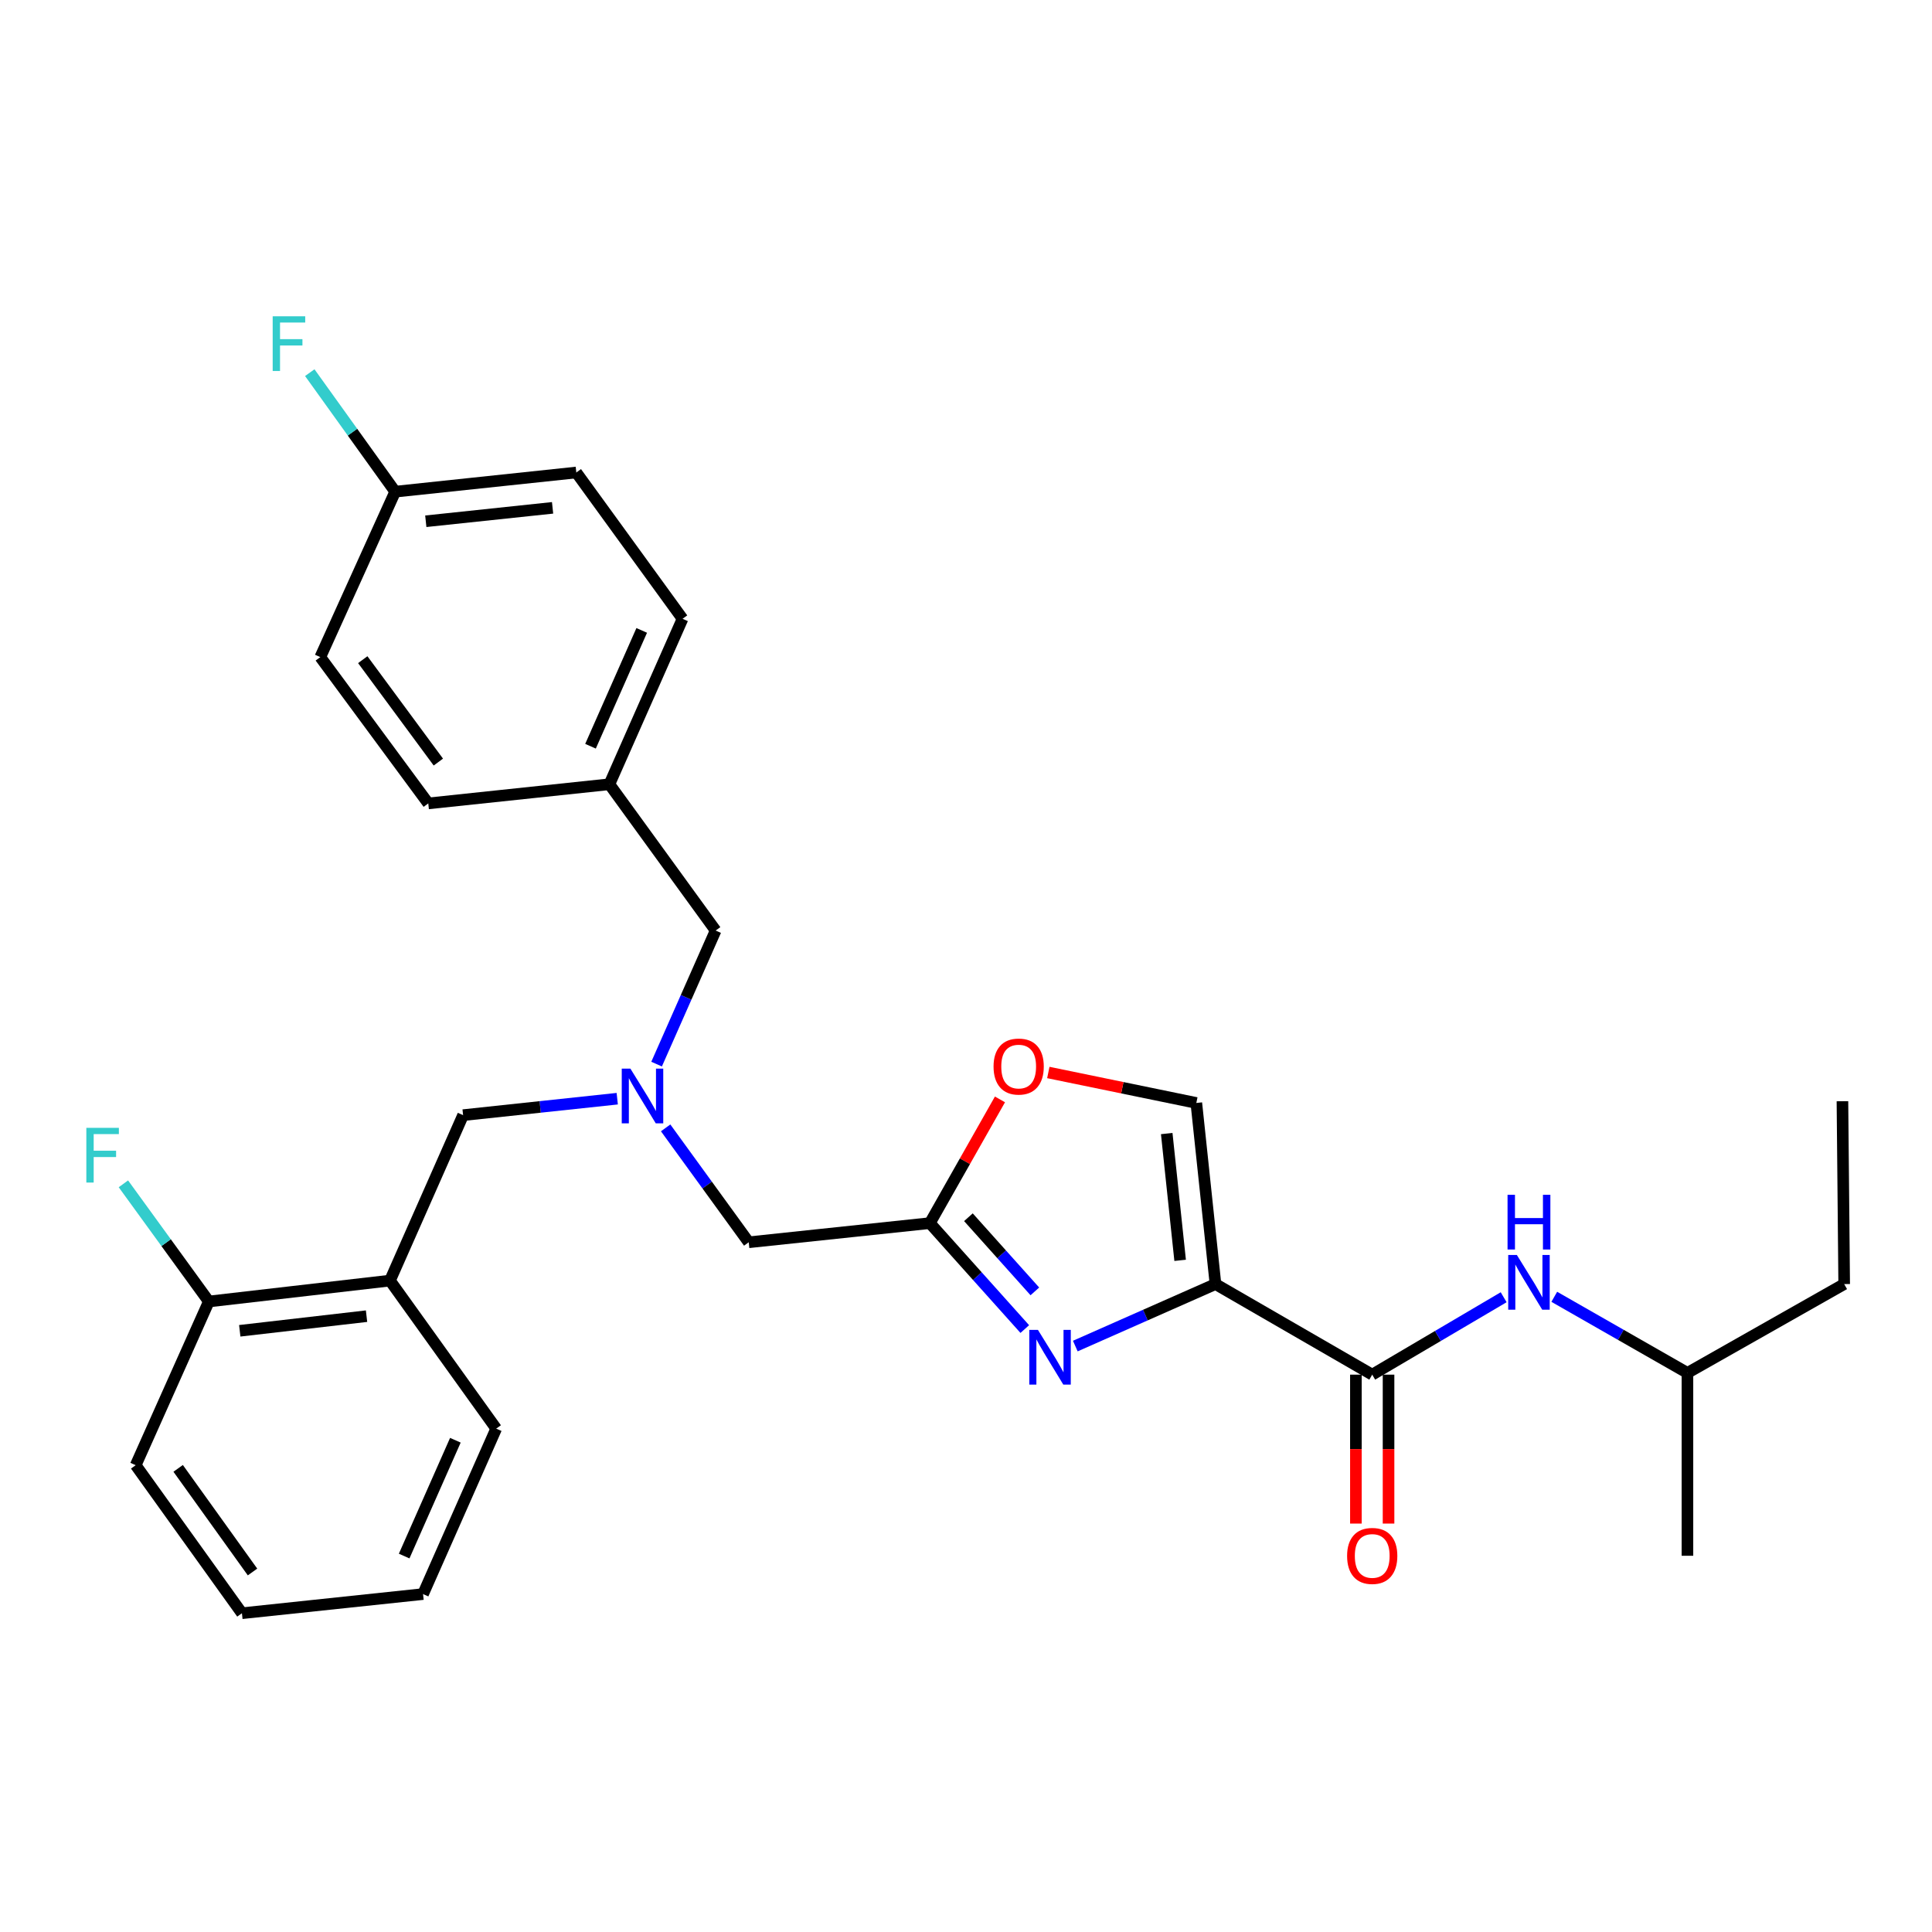 <?xml version='1.0' encoding='iso-8859-1'?>
<svg version='1.1' baseProfile='full'
              xmlns='http://www.w3.org/2000/svg'
                      xmlns:rdkit='http://www.rdkit.org/xml'
                      xmlns:xlink='http://www.w3.org/1999/xlink'
                  xml:space='preserve'
width='1000px' height='1000px' viewBox='0 0 1000 1000'>
<!-- END OF HEADER -->
<rect style='opacity:1.0;fill:#FFFFFF;stroke:none' width='1000' height='1000' x='0' y='0'> </rect>
<path class='bond-0' d='M 954.545,664.637 L 873.417,710.614' style='fill:none;fill-rule:evenodd;stroke:#000000;stroke-width:6px;stroke-linecap:butt;stroke-linejoin:miter;stroke-opacity:1' />
<path class='bond-1' d='M 954.545,664.637 L 953.644,569.989' style='fill:none;fill-rule:evenodd;stroke:#000000;stroke-width:6px;stroke-linecap:butt;stroke-linejoin:miter;stroke-opacity:1' />
<path class='bond-2' d='M 701.809,711.515 L 701.809,750.057' style='fill:none;fill-rule:evenodd;stroke:#000000;stroke-width:6px;stroke-linecap:butt;stroke-linejoin:miter;stroke-opacity:1' />
<path class='bond-2' d='M 701.809,750.057 L 701.809,788.599' style='fill:none;fill-rule:evenodd;stroke:#FF0000;stroke-width:6px;stroke-linecap:butt;stroke-linejoin:miter;stroke-opacity:1' />
<path class='bond-2' d='M 718.708,711.515 L 718.708,750.057' style='fill:none;fill-rule:evenodd;stroke:#000000;stroke-width:6px;stroke-linecap:butt;stroke-linejoin:miter;stroke-opacity:1' />
<path class='bond-2' d='M 718.708,750.057 L 718.708,788.599' style='fill:none;fill-rule:evenodd;stroke:#FF0000;stroke-width:6px;stroke-linecap:butt;stroke-linejoin:miter;stroke-opacity:1' />
<path class='bond-3' d='M 710.258,711.515 L 744.276,691.481' style='fill:none;fill-rule:evenodd;stroke:#000000;stroke-width:6px;stroke-linecap:butt;stroke-linejoin:miter;stroke-opacity:1' />
<path class='bond-3' d='M 744.276,691.481 L 778.293,671.447' style='fill:none;fill-rule:evenodd;stroke:#0000FF;stroke-width:6px;stroke-linecap:butt;stroke-linejoin:miter;stroke-opacity:1' />
<path class='bond-4' d='M 710.258,711.515 L 629.13,664.637' style='fill:none;fill-rule:evenodd;stroke:#000000;stroke-width:6px;stroke-linecap:butt;stroke-linejoin:miter;stroke-opacity:1' />
<path class='bond-5' d='M 804.489,671.223 L 838.953,690.919' style='fill:none;fill-rule:evenodd;stroke:#0000FF;stroke-width:6px;stroke-linecap:butt;stroke-linejoin:miter;stroke-opacity:1' />
<path class='bond-5' d='M 838.953,690.919 L 873.417,710.614' style='fill:none;fill-rule:evenodd;stroke:#000000;stroke-width:6px;stroke-linecap:butt;stroke-linejoin:miter;stroke-opacity:1' />
<path class='bond-6' d='M 873.417,710.614 L 873.417,805.262' style='fill:none;fill-rule:evenodd;stroke:#000000;stroke-width:6px;stroke-linecap:butt;stroke-linejoin:miter;stroke-opacity:1' />
<path class='bond-7' d='M 344.537,583.784 L 366.037,613.395' style='fill:none;fill-rule:evenodd;stroke:#0000FF;stroke-width:6px;stroke-linecap:butt;stroke-linejoin:miter;stroke-opacity:1' />
<path class='bond-7' d='M 366.037,613.395 L 387.537,643.005' style='fill:none;fill-rule:evenodd;stroke:#000000;stroke-width:6px;stroke-linecap:butt;stroke-linejoin:miter;stroke-opacity:1' />
<path class='bond-8' d='M 319.482,568.681 L 279.592,572.94' style='fill:none;fill-rule:evenodd;stroke:#0000FF;stroke-width:6px;stroke-linecap:butt;stroke-linejoin:miter;stroke-opacity:1' />
<path class='bond-8' d='M 279.592,572.94 L 239.701,577.199' style='fill:none;fill-rule:evenodd;stroke:#000000;stroke-width:6px;stroke-linecap:butt;stroke-linejoin:miter;stroke-opacity:1' />
<path class='bond-9' d='M 339.851,550.784 L 355.132,516.217' style='fill:none;fill-rule:evenodd;stroke:#0000FF;stroke-width:6px;stroke-linecap:butt;stroke-linejoin:miter;stroke-opacity:1' />
<path class='bond-9' d='M 355.132,516.217 L 370.412,481.649' style='fill:none;fill-rule:evenodd;stroke:#000000;stroke-width:6px;stroke-linecap:butt;stroke-linejoin:miter;stroke-opacity:1' />
<path class='bond-10' d='M 387.537,643.005 L 481.294,633.091' style='fill:none;fill-rule:evenodd;stroke:#000000;stroke-width:6px;stroke-linecap:butt;stroke-linejoin:miter;stroke-opacity:1' />
<path class='bond-11' d='M 239.701,577.199 L 201.846,662.834' style='fill:none;fill-rule:evenodd;stroke:#000000;stroke-width:6px;stroke-linecap:butt;stroke-linejoin:miter;stroke-opacity:1' />
<path class='bond-12' d='M 556.575,696.718 L 592.853,680.678' style='fill:none;fill-rule:evenodd;stroke:#0000FF;stroke-width:6px;stroke-linecap:butt;stroke-linejoin:miter;stroke-opacity:1' />
<path class='bond-12' d='M 592.853,680.678 L 629.13,664.637' style='fill:none;fill-rule:evenodd;stroke:#000000;stroke-width:6px;stroke-linecap:butt;stroke-linejoin:miter;stroke-opacity:1' />
<path class='bond-13' d='M 530.425,687.917 L 505.859,660.504' style='fill:none;fill-rule:evenodd;stroke:#0000FF;stroke-width:6px;stroke-linecap:butt;stroke-linejoin:miter;stroke-opacity:1' />
<path class='bond-13' d='M 505.859,660.504 L 481.294,633.091' style='fill:none;fill-rule:evenodd;stroke:#000000;stroke-width:6px;stroke-linecap:butt;stroke-linejoin:miter;stroke-opacity:1' />
<path class='bond-13' d='M 535.641,668.415 L 518.445,649.225' style='fill:none;fill-rule:evenodd;stroke:#0000FF;stroke-width:6px;stroke-linecap:butt;stroke-linejoin:miter;stroke-opacity:1' />
<path class='bond-13' d='M 518.445,649.225 L 501.249,630.036' style='fill:none;fill-rule:evenodd;stroke:#000000;stroke-width:6px;stroke-linecap:butt;stroke-linejoin:miter;stroke-opacity:1' />
<path class='bond-14' d='M 629.13,664.637 L 619.215,570.89' style='fill:none;fill-rule:evenodd;stroke:#000000;stroke-width:6px;stroke-linecap:butt;stroke-linejoin:miter;stroke-opacity:1' />
<path class='bond-14' d='M 610.837,652.352 L 603.896,586.729' style='fill:none;fill-rule:evenodd;stroke:#000000;stroke-width:6px;stroke-linecap:butt;stroke-linejoin:miter;stroke-opacity:1' />
<path class='bond-15' d='M 619.215,570.89 L 580.912,563.006' style='fill:none;fill-rule:evenodd;stroke:#000000;stroke-width:6px;stroke-linecap:butt;stroke-linejoin:miter;stroke-opacity:1' />
<path class='bond-15' d='M 580.912,563.006 L 542.608,555.121' style='fill:none;fill-rule:evenodd;stroke:#FF0000;stroke-width:6px;stroke-linecap:butt;stroke-linejoin:miter;stroke-opacity:1' />
<path class='bond-16' d='M 70.234,758.384 L 125.224,835.006' style='fill:none;fill-rule:evenodd;stroke:#000000;stroke-width:6px;stroke-linecap:butt;stroke-linejoin:miter;stroke-opacity:1' />
<path class='bond-16' d='M 92.212,760.024 L 130.705,813.659' style='fill:none;fill-rule:evenodd;stroke:#000000;stroke-width:6px;stroke-linecap:butt;stroke-linejoin:miter;stroke-opacity:1' />
<path class='bond-17' d='M 70.234,758.384 L 108.099,673.65' style='fill:none;fill-rule:evenodd;stroke:#000000;stroke-width:6px;stroke-linecap:butt;stroke-linejoin:miter;stroke-opacity:1' />
<path class='bond-18' d='M 125.224,835.006 L 218.971,825.092' style='fill:none;fill-rule:evenodd;stroke:#000000;stroke-width:6px;stroke-linecap:butt;stroke-linejoin:miter;stroke-opacity:1' />
<path class='bond-19' d='M 298.297,244.564 L 204.55,254.488' style='fill:none;fill-rule:evenodd;stroke:#000000;stroke-width:6px;stroke-linecap:butt;stroke-linejoin:miter;stroke-opacity:1' />
<path class='bond-19' d='M 286.014,262.858 L 220.391,269.805' style='fill:none;fill-rule:evenodd;stroke:#000000;stroke-width:6px;stroke-linecap:butt;stroke-linejoin:miter;stroke-opacity:1' />
<path class='bond-20' d='M 298.297,244.564 L 353.287,320.284' style='fill:none;fill-rule:evenodd;stroke:#000000;stroke-width:6px;stroke-linecap:butt;stroke-linejoin:miter;stroke-opacity:1' />
<path class='bond-21' d='M 204.55,254.488 L 165.783,340.123' style='fill:none;fill-rule:evenodd;stroke:#000000;stroke-width:6px;stroke-linecap:butt;stroke-linejoin:miter;stroke-opacity:1' />
<path class='bond-22' d='M 204.55,254.488 L 182.444,223.685' style='fill:none;fill-rule:evenodd;stroke:#000000;stroke-width:6px;stroke-linecap:butt;stroke-linejoin:miter;stroke-opacity:1' />
<path class='bond-22' d='M 182.444,223.685 L 160.337,192.883' style='fill:none;fill-rule:evenodd;stroke:#33CCCC;stroke-width:6px;stroke-linecap:butt;stroke-linejoin:miter;stroke-opacity:1' />
<path class='bond-23' d='M 165.783,340.123 L 221.675,415.843' style='fill:none;fill-rule:evenodd;stroke:#000000;stroke-width:6px;stroke-linecap:butt;stroke-linejoin:miter;stroke-opacity:1' />
<path class='bond-23' d='M 187.764,341.445 L 226.888,394.449' style='fill:none;fill-rule:evenodd;stroke:#000000;stroke-width:6px;stroke-linecap:butt;stroke-linejoin:miter;stroke-opacity:1' />
<path class='bond-24' d='M 221.675,415.843 L 315.422,405.929' style='fill:none;fill-rule:evenodd;stroke:#000000;stroke-width:6px;stroke-linecap:butt;stroke-linejoin:miter;stroke-opacity:1' />
<path class='bond-25' d='M 315.422,405.929 L 353.287,320.284' style='fill:none;fill-rule:evenodd;stroke:#000000;stroke-width:6px;stroke-linecap:butt;stroke-linejoin:miter;stroke-opacity:1' />
<path class='bond-25' d='M 305.645,386.249 L 332.151,326.297' style='fill:none;fill-rule:evenodd;stroke:#000000;stroke-width:6px;stroke-linecap:butt;stroke-linejoin:miter;stroke-opacity:1' />
<path class='bond-26' d='M 315.422,405.929 L 370.412,481.649' style='fill:none;fill-rule:evenodd;stroke:#000000;stroke-width:6px;stroke-linecap:butt;stroke-linejoin:miter;stroke-opacity:1' />
<path class='bond-27' d='M 218.971,825.092 L 256.836,739.456' style='fill:none;fill-rule:evenodd;stroke:#000000;stroke-width:6px;stroke-linecap:butt;stroke-linejoin:miter;stroke-opacity:1' />
<path class='bond-27' d='M 209.194,805.412 L 235.7,745.467' style='fill:none;fill-rule:evenodd;stroke:#000000;stroke-width:6px;stroke-linecap:butt;stroke-linejoin:miter;stroke-opacity:1' />
<path class='bond-28' d='M 256.836,739.456 L 201.846,662.834' style='fill:none;fill-rule:evenodd;stroke:#000000;stroke-width:6px;stroke-linecap:butt;stroke-linejoin:miter;stroke-opacity:1' />
<path class='bond-29' d='M 201.846,662.834 L 108.099,673.65' style='fill:none;fill-rule:evenodd;stroke:#000000;stroke-width:6px;stroke-linecap:butt;stroke-linejoin:miter;stroke-opacity:1' />
<path class='bond-29' d='M 189.721,681.245 L 124.098,688.816' style='fill:none;fill-rule:evenodd;stroke:#000000;stroke-width:6px;stroke-linecap:butt;stroke-linejoin:miter;stroke-opacity:1' />
<path class='bond-30' d='M 108.099,673.65 L 85.983,643.198' style='fill:none;fill-rule:evenodd;stroke:#000000;stroke-width:6px;stroke-linecap:butt;stroke-linejoin:miter;stroke-opacity:1' />
<path class='bond-30' d='M 85.983,643.198 L 63.868,612.745' style='fill:none;fill-rule:evenodd;stroke:#33CCCC;stroke-width:6px;stroke-linecap:butt;stroke-linejoin:miter;stroke-opacity:1' />
<path class='bond-31' d='M 517.578,569.053 L 499.436,601.072' style='fill:none;fill-rule:evenodd;stroke:#FF0000;stroke-width:6px;stroke-linecap:butt;stroke-linejoin:miter;stroke-opacity:1' />
<path class='bond-31' d='M 499.436,601.072 L 481.294,633.091' style='fill:none;fill-rule:evenodd;stroke:#000000;stroke-width:6px;stroke-linecap:butt;stroke-linejoin:miter;stroke-opacity:1' />
<path  class='atom-2' d='M 697.258 805.342
Q 697.258 798.542, 700.618 794.742
Q 703.978 790.942, 710.258 790.942
Q 716.538 790.942, 719.898 794.742
Q 723.258 798.542, 723.258 805.342
Q 723.258 812.222, 719.858 816.142
Q 716.458 820.022, 710.258 820.022
Q 704.018 820.022, 700.618 816.142
Q 697.258 812.262, 697.258 805.342
M 710.258 816.822
Q 714.578 816.822, 716.898 813.942
Q 719.258 811.022, 719.258 805.342
Q 719.258 799.782, 716.898 796.982
Q 714.578 794.142, 710.258 794.142
Q 705.938 794.142, 703.578 796.942
Q 701.258 799.742, 701.258 805.342
Q 701.258 811.062, 703.578 813.942
Q 705.938 816.822, 710.258 816.822
' fill='#FF0000'/>
<path  class='atom-3' d='M 785.127 649.576
L 794.407 664.576
Q 795.327 666.056, 796.807 668.736
Q 798.287 671.416, 798.367 671.576
L 798.367 649.576
L 802.127 649.576
L 802.127 677.896
L 798.247 677.896
L 788.287 661.496
Q 787.127 659.576, 785.887 657.376
Q 784.687 655.176, 784.327 654.496
L 784.327 677.896
L 780.647 677.896
L 780.647 649.576
L 785.127 649.576
' fill='#0000FF'/>
<path  class='atom-3' d='M 780.307 618.424
L 784.147 618.424
L 784.147 630.464
L 798.627 630.464
L 798.627 618.424
L 802.467 618.424
L 802.467 646.744
L 798.627 646.744
L 798.627 633.664
L 784.147 633.664
L 784.147 646.744
L 780.307 646.744
L 780.307 618.424
' fill='#0000FF'/>
<path  class='atom-5' d='M 326.297 553.125
L 335.577 568.125
Q 336.497 569.605, 337.977 572.285
Q 339.457 574.965, 339.537 575.125
L 339.537 553.125
L 343.297 553.125
L 343.297 581.445
L 339.417 581.445
L 329.457 565.045
Q 328.297 563.125, 327.057 560.925
Q 325.857 558.725, 325.497 558.045
L 325.497 581.445
L 321.817 581.445
L 321.817 553.125
L 326.297 553.125
' fill='#0000FF'/>
<path  class='atom-8' d='M 537.235 688.342
L 546.515 703.342
Q 547.435 704.822, 548.915 707.502
Q 550.395 710.182, 550.475 710.342
L 550.475 688.342
L 554.235 688.342
L 554.235 716.662
L 550.355 716.662
L 540.395 700.262
Q 539.235 698.342, 537.995 696.142
Q 536.795 693.942, 536.435 693.262
L 536.435 716.662
L 532.755 716.662
L 532.755 688.342
L 537.235 688.342
' fill='#0000FF'/>
<path  class='atom-20' d='M 141.14 163.706
L 157.98 163.706
L 157.98 166.946
L 144.94 166.946
L 144.94 175.546
L 156.54 175.546
L 156.54 178.826
L 144.94 178.826
L 144.94 192.026
L 141.14 192.026
L 141.14 163.706
' fill='#33CCCC'/>
<path  class='atom-25' d='M 44.689 583.77
L 61.529 583.77
L 61.529 587.01
L 48.489 587.01
L 48.489 595.61
L 60.089 595.61
L 60.089 598.89
L 48.489 598.89
L 48.489 612.09
L 44.689 612.09
L 44.689 583.77
' fill='#33CCCC'/>
<path  class='atom-26' d='M 514.261 552.042
Q 514.261 545.242, 517.621 541.442
Q 520.981 537.642, 527.261 537.642
Q 533.541 537.642, 536.901 541.442
Q 540.261 545.242, 540.261 552.042
Q 540.261 558.922, 536.861 562.842
Q 533.461 566.722, 527.261 566.722
Q 521.021 566.722, 517.621 562.842
Q 514.261 558.962, 514.261 552.042
M 527.261 563.522
Q 531.581 563.522, 533.901 560.642
Q 536.261 557.722, 536.261 552.042
Q 536.261 546.482, 533.901 543.682
Q 531.581 540.842, 527.261 540.842
Q 522.941 540.842, 520.581 543.642
Q 518.261 546.442, 518.261 552.042
Q 518.261 557.762, 520.581 560.642
Q 522.941 563.522, 527.261 563.522
' fill='#FF0000'/>
</svg>
